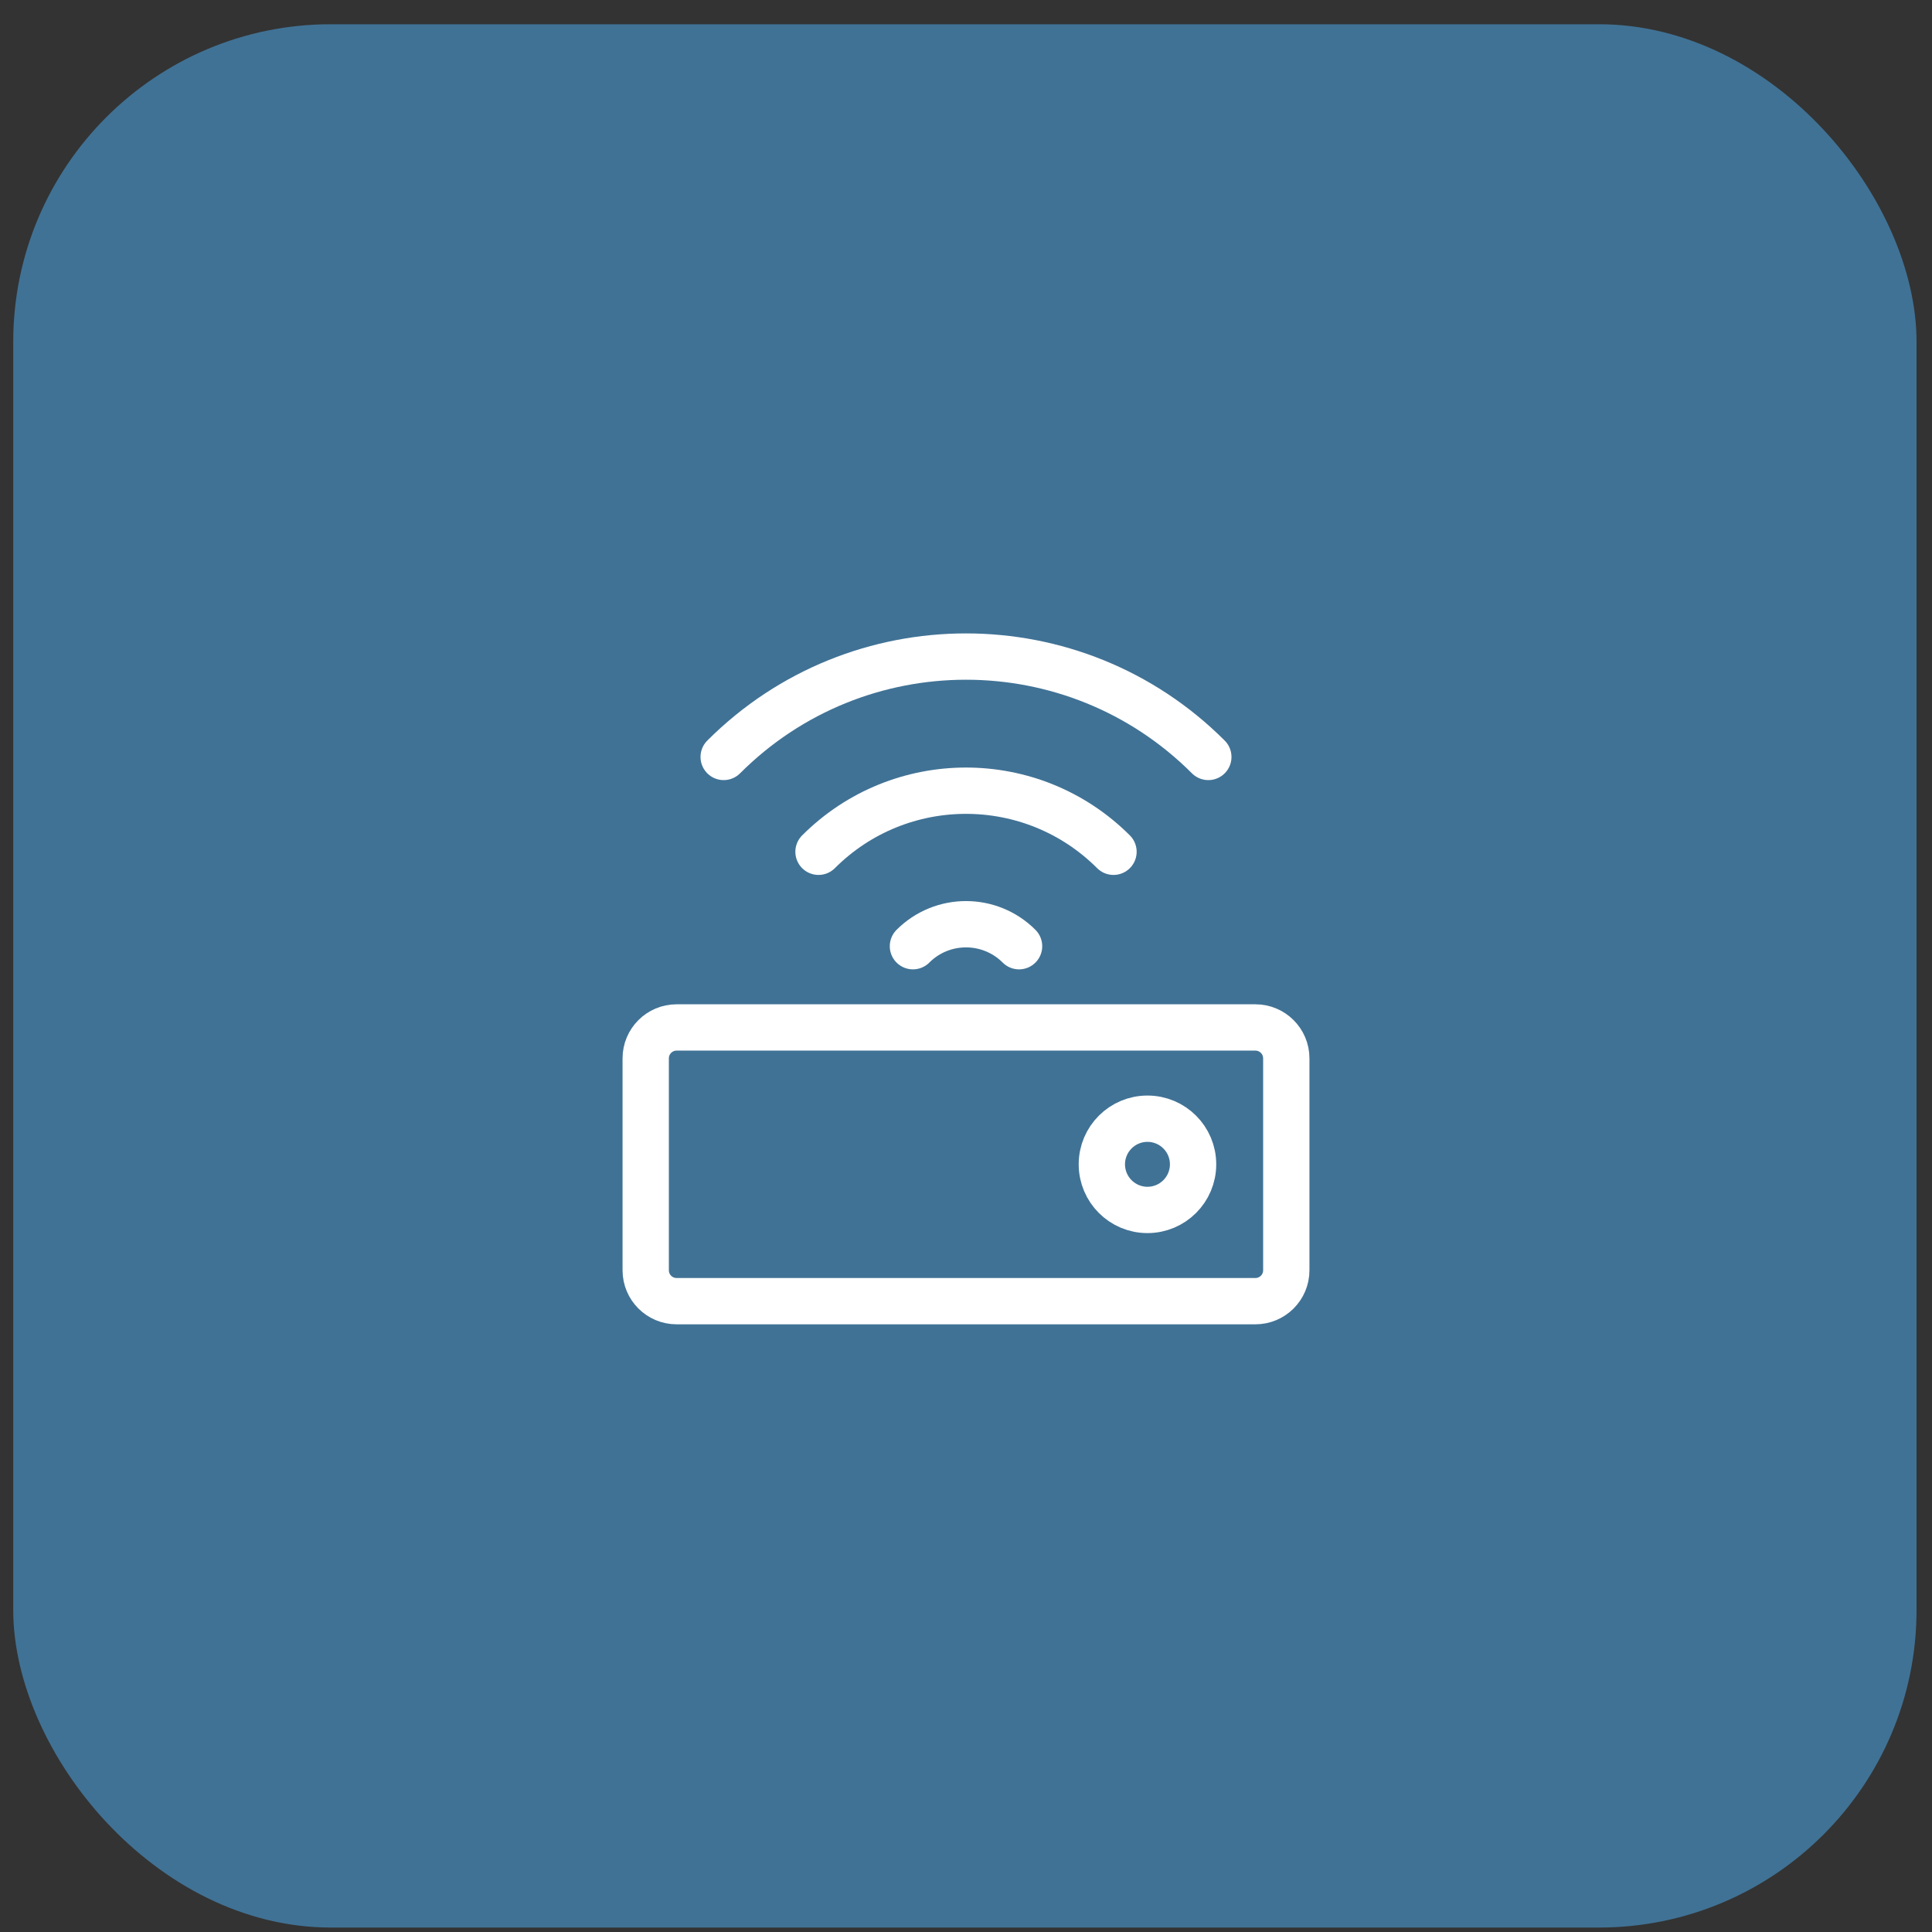<svg width="73" height="73" viewBox="0 0 73 73" fill="none" xmlns="http://www.w3.org/2000/svg">
<rect x="0" y="0" width="73" height="73" fill="#333333" stroke="none"/>
<rect x="0.5" y="0.916" width="71.916" height="71.916" rx="12" fill="#407295"/>
<g clip-path="url(#clip0_4574_26172)">
<path fill-rule="evenodd" clip-rule="evenodd" d="M25.565 38.822H47.435C48.079 38.822 48.602 39.345 48.602 39.989V47.998C48.602 48.642 48.079 49.164 47.435 49.164H25.565C24.921 49.164 24.398 48.642 24.398 47.998V39.989C24.398 39.345 24.921 38.822 25.565 38.822Z" stroke="white" stroke-width="1.75"/>
<path d="M43.356 45.717C44.309 45.717 45.08 44.945 45.08 43.993C45.08 43.041 44.309 42.27 43.356 42.27C42.405 42.27 41.633 43.041 41.633 43.993C41.633 44.945 42.405 45.717 43.356 45.717Z" stroke="white" stroke-width="1.75"/>
<path d="M45.656 28.601C40.599 23.544 32.401 23.544 27.344 28.601" stroke="white" stroke-width="1.75" stroke-linecap="round"/>
<path d="M42.073 32.184C38.995 29.107 34.005 29.107 30.927 32.184" stroke="white" stroke-width="1.75" stroke-linecap="round"/>
<path d="M38.505 35.752C37.398 34.645 35.602 34.645 34.495 35.752" stroke="white" stroke-width="1.75" stroke-linecap="round"/>
</g>
<defs>
<clipPath id="clip0_4574_26172">
<rect width="28" height="28" fill="white" transform="translate(22.5 22.916)"/>
</clipPath>
</defs>
</svg>
